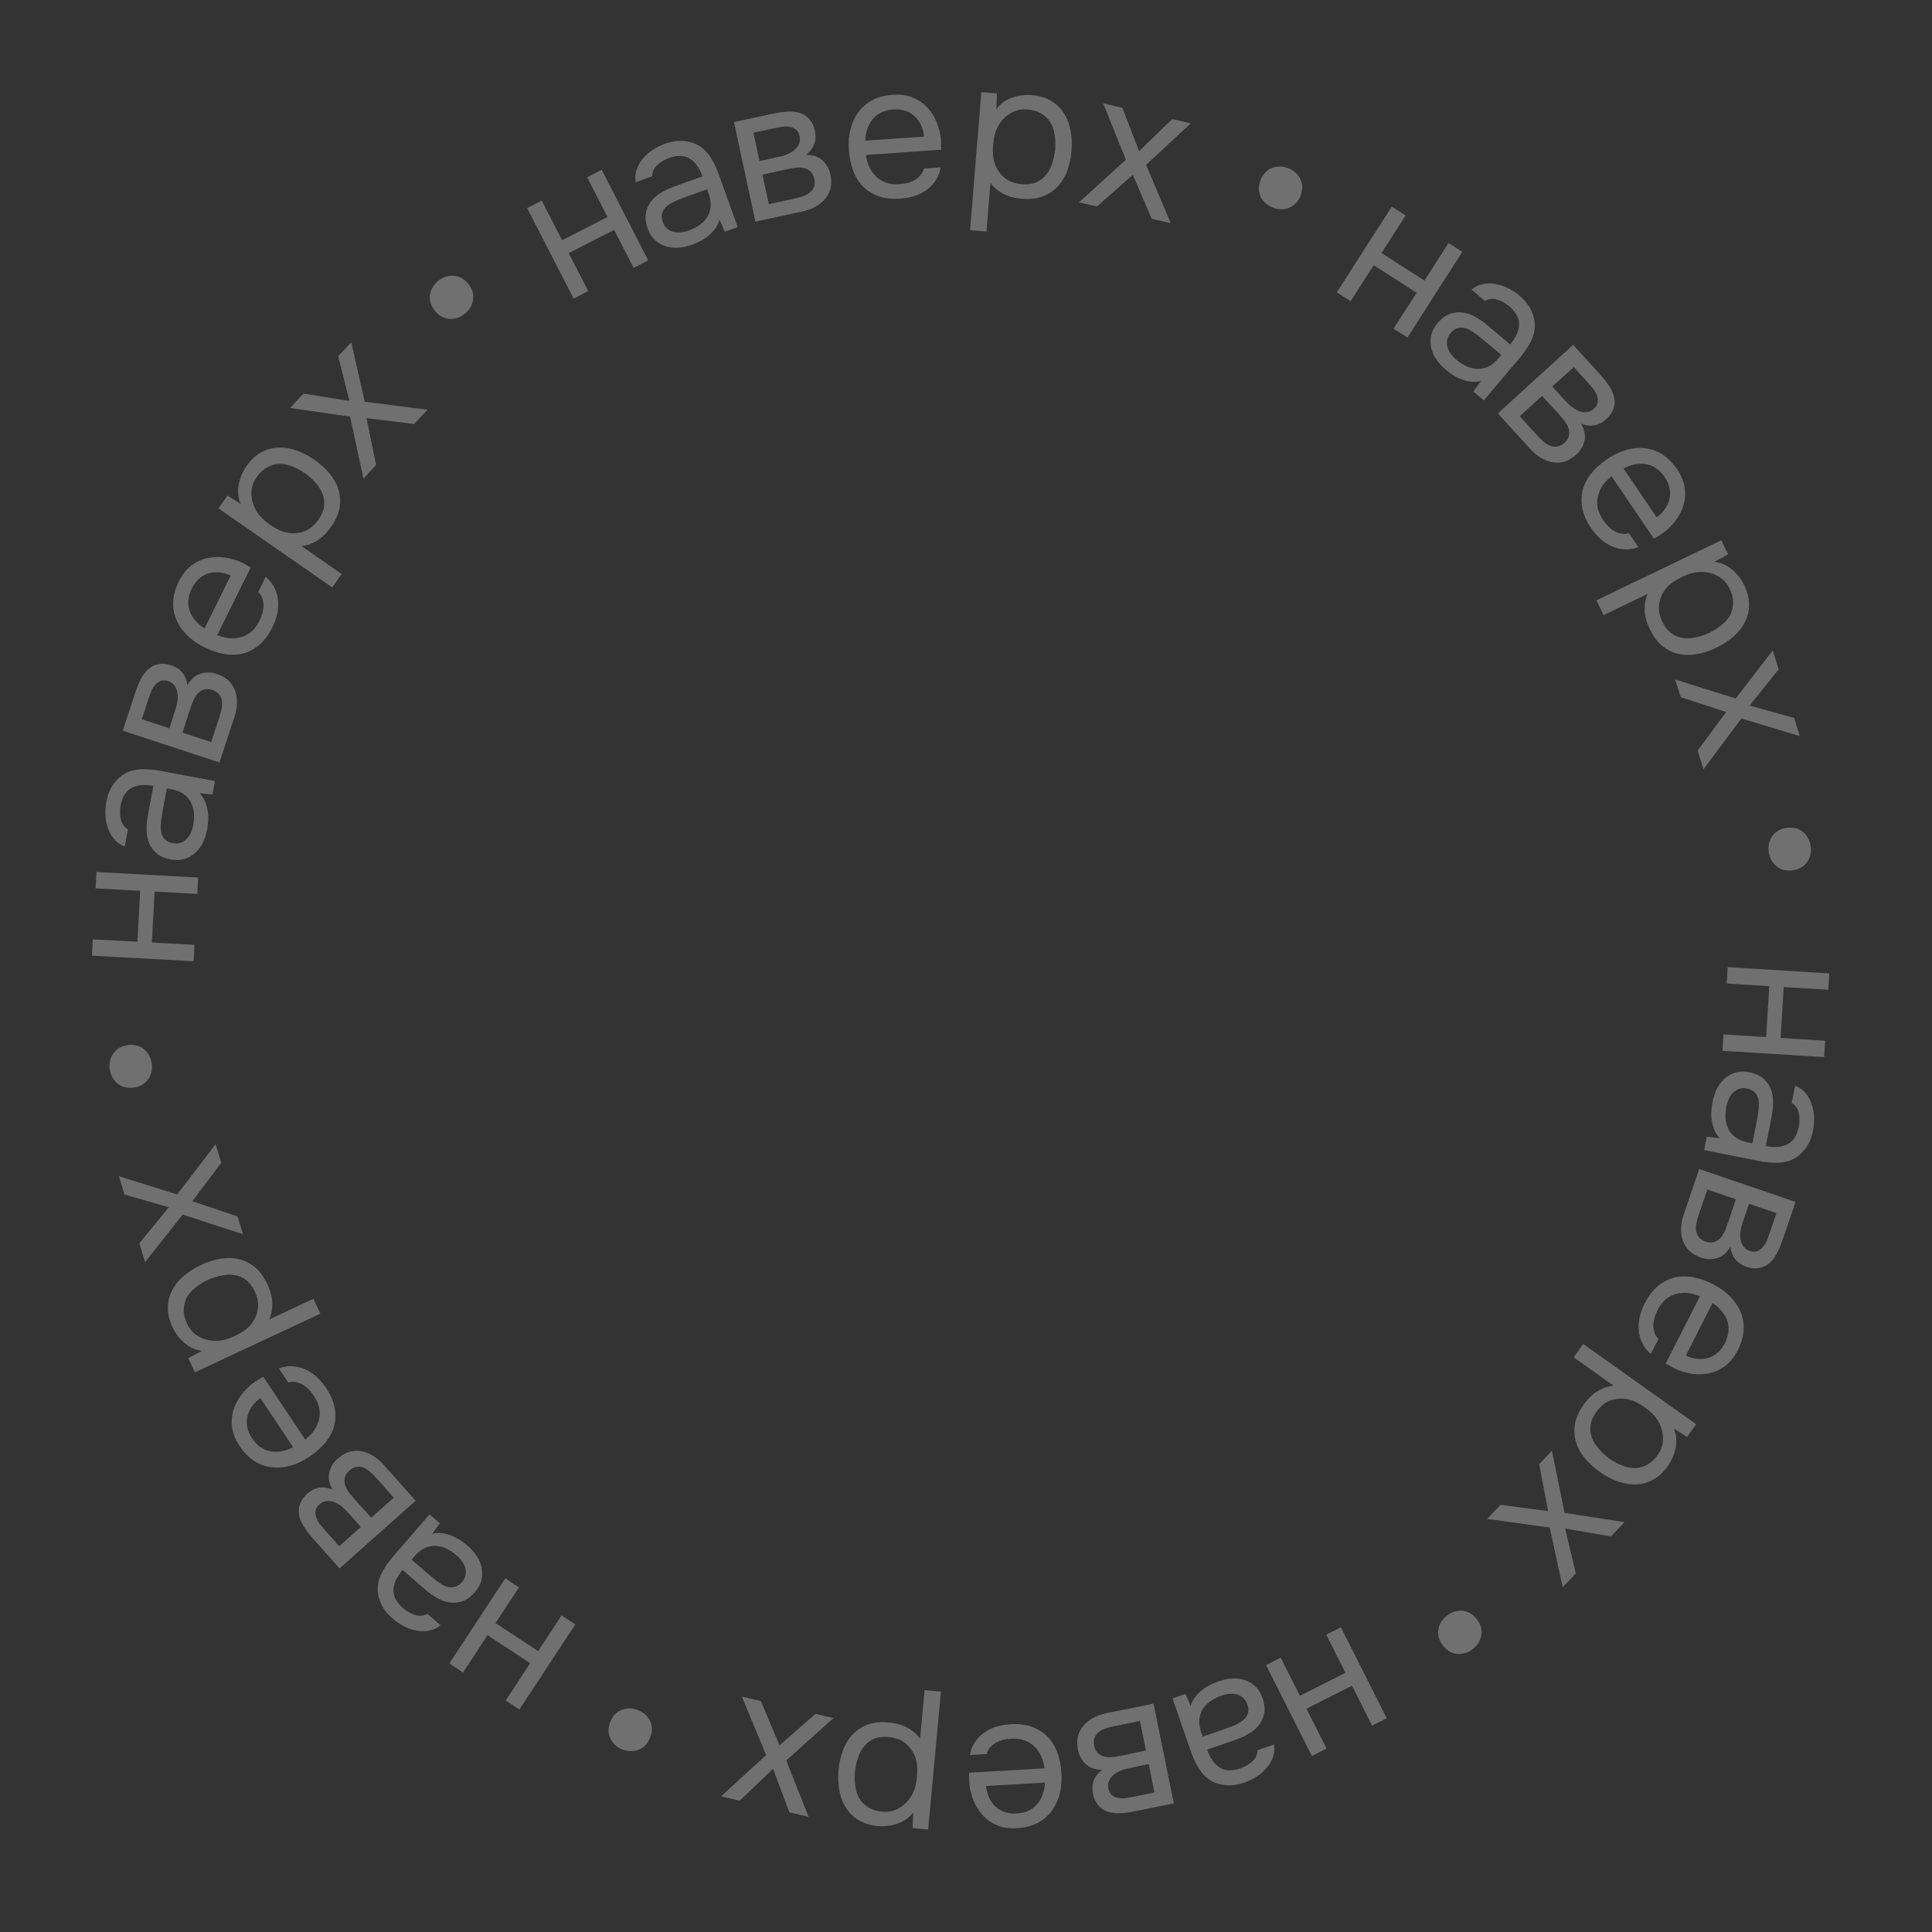 <?xml version="1.0" encoding="UTF-8"?> <svg xmlns="http://www.w3.org/2000/svg" width="140" height="140" viewBox="0 0 140 140" fill="none"><rect x="0" y="0" width="140" height="140" fill="#333333" stroke="none"/> <g opacity="0.3"> <path d="M125.194 70.081L132.558 70.537L132.485 71.724L129.257 71.525L129.029 75.214L132.257 75.413L132.183 76.601L124.82 76.146L124.893 74.958L127.981 75.149L128.209 71.46L125.121 71.269L125.194 70.081Z" fill="#FEFEFE"></path> <path d="M124.616 82.481C124.436 82.284 124.302 82.072 124.214 81.845C124.126 81.618 124.067 81.388 124.037 81.153C124.006 80.928 123.998 80.703 124.015 80.478C124.029 80.262 124.057 80.049 124.099 79.838C124.166 79.499 124.271 79.187 124.413 78.901C124.556 78.616 124.743 78.367 124.975 78.157C125.206 77.955 125.473 77.808 125.776 77.716C126.078 77.633 126.403 77.627 126.751 77.696C127.163 77.778 127.492 77.919 127.737 78.12C127.99 78.332 128.178 78.584 128.301 78.874C128.424 79.165 128.485 79.482 128.484 79.824C128.489 80.177 128.455 80.542 128.381 80.917L127.958 83.046C128.571 83.167 129.083 83.131 129.492 82.936C129.911 82.744 130.193 82.333 130.337 81.705C130.413 81.321 130.416 80.969 130.346 80.651C130.276 80.333 130.106 80.089 129.835 79.921L130.083 78.672C130.4 78.801 130.653 78.985 130.844 79.223C131.044 79.462 131.191 79.729 131.284 80.024C131.387 80.32 131.444 80.631 131.456 80.957C131.467 81.283 131.442 81.601 131.38 81.913C131.273 82.453 131.091 82.888 130.835 83.218C130.587 83.558 130.293 83.814 129.955 83.985C129.626 84.157 129.246 84.248 128.816 84.258C128.386 84.268 127.914 84.222 127.402 84.12L123.488 83.342L123.682 82.367L124.616 82.481ZM127.237 81.575C127.28 81.355 127.327 81.098 127.376 80.803C127.432 80.519 127.459 80.239 127.457 79.963C127.455 79.686 127.383 79.448 127.242 79.249C127.099 79.059 126.885 78.936 126.602 78.879C126.391 78.838 126.204 78.843 126.041 78.897C125.879 78.95 125.733 79.035 125.605 79.153C125.475 79.279 125.369 79.429 125.287 79.603C125.205 79.777 125.145 79.96 125.107 80.153C124.97 80.839 125.028 81.412 125.279 81.871C125.538 82.341 125.987 82.644 126.626 82.781L126.983 82.852L127.237 81.575Z" fill="#FEFEFE"></path> <path d="M130.115 87.094L129.192 89.796C129.038 90.247 128.876 90.621 128.706 90.918C128.533 91.223 128.329 91.459 128.094 91.626C127.895 91.775 127.668 91.865 127.411 91.896C127.151 91.935 126.87 91.903 126.57 91.801C125.872 91.563 125.48 91.079 125.394 90.349C125.125 90.79 124.8 91.064 124.418 91.17C124.037 91.277 123.647 91.262 123.25 91.126C122.882 90.991 122.598 90.825 122.399 90.629C122.209 90.436 122.061 90.203 121.957 89.931C121.858 89.67 121.812 89.373 121.817 89.04C121.822 88.706 121.89 88.35 122.02 87.97L123.132 84.71L130.115 87.094ZM128.727 87.907L126.74 87.229L126.41 88.196C126.334 88.417 126.262 88.644 126.192 88.876C126.132 89.112 126.102 89.329 126.104 89.526C126.099 89.772 126.151 89.996 126.258 90.201C126.366 90.405 126.529 90.549 126.747 90.633C127.003 90.721 127.208 90.727 127.362 90.651C127.522 90.587 127.655 90.485 127.763 90.344C127.879 90.206 127.973 90.046 128.045 89.864C128.117 89.681 128.18 89.51 128.235 89.351L128.727 87.907ZM123.719 86.198L123.091 88.04C123.021 88.243 122.968 88.442 122.931 88.636C122.891 88.84 122.883 89.024 122.905 89.189C122.936 89.358 123.003 89.509 123.106 89.642C123.208 89.776 123.359 89.882 123.559 89.96C123.824 90.05 124.053 90.059 124.245 89.987C124.447 89.918 124.619 89.789 124.762 89.601C124.875 89.442 124.974 89.254 125.058 89.037C125.142 88.819 125.225 88.591 125.306 88.352L125.786 86.903L123.719 86.198Z" fill="#FEFEFE"></path> <path d="M123.187 93.928C122.884 93.805 122.584 93.725 122.288 93.69C121.996 93.667 121.716 93.692 121.448 93.765C121.18 93.838 120.931 93.968 120.7 94.154C120.473 94.353 120.277 94.614 120.112 94.939C120.032 95.097 119.962 95.265 119.902 95.444C119.846 95.636 119.814 95.824 119.804 96.007C119.803 96.195 119.831 96.377 119.888 96.552C119.945 96.728 120.042 96.888 120.179 97.031L119.626 98.116C119.348 97.88 119.139 97.612 119 97.31C118.856 97.017 118.772 96.707 118.749 96.382C118.723 96.064 118.748 95.737 118.825 95.399C118.911 95.066 119.033 94.745 119.189 94.438C119.456 93.913 119.772 93.498 120.137 93.192C120.498 92.894 120.89 92.69 121.312 92.581C121.743 92.475 122.194 92.464 122.665 92.546C123.145 92.633 123.63 92.802 124.12 93.052C124.611 93.301 125.026 93.597 125.366 93.937C125.71 94.29 125.966 94.672 126.134 95.082C126.303 95.492 126.375 95.927 126.351 96.386C126.326 96.845 126.183 97.332 125.921 97.848C125.654 98.372 125.319 98.772 124.916 99.049C124.514 99.326 124.083 99.494 123.623 99.553C123.172 99.617 122.727 99.595 122.29 99.487C121.848 99.388 121.465 99.246 121.141 99.06C121.066 99.022 120.993 98.979 120.923 98.933C120.848 98.895 120.775 98.853 120.704 98.806L123.187 93.928ZM122.161 98.228C122.727 98.495 123.269 98.551 123.788 98.396C124.307 98.241 124.708 97.885 124.991 97.328C125.148 97.02 125.236 96.724 125.254 96.441C125.273 96.157 125.235 95.892 125.141 95.645C125.047 95.398 124.907 95.169 124.72 94.959C124.542 94.753 124.335 94.575 124.098 94.423L122.161 98.228Z" fill="#FEFEFE"></path> <path d="M114.037 98.359L114.726 97.389L122.908 103.204L122.251 104.129L121.294 103.517C121.475 103.955 121.521 104.406 121.432 104.87C121.345 105.346 121.16 105.792 120.875 106.209C120.546 106.673 120.187 107.008 119.8 107.214C119.416 107.433 119.007 107.549 118.574 107.561C118.143 107.587 117.7 107.518 117.244 107.355C116.796 107.196 116.354 106.963 115.921 106.655C115.48 106.341 115.111 105.998 114.813 105.627C114.516 105.256 114.309 104.862 114.192 104.447C114.075 104.032 114.056 103.6 114.134 103.152C114.22 102.709 114.428 102.255 114.757 101.791C115.082 101.335 115.43 100.998 115.801 100.781C116.173 100.565 116.547 100.441 116.924 100.411L114.037 98.359ZM115.67 102.32C115.437 102.647 115.3 102.961 115.257 103.263C115.217 103.578 115.247 103.874 115.347 104.151C115.45 104.442 115.613 104.712 115.836 104.962C116.053 105.22 116.311 105.461 116.61 105.685C116.915 105.901 117.224 106.07 117.539 106.19C117.856 106.324 118.165 106.389 118.466 106.385C118.766 106.381 119.057 106.302 119.339 106.147C119.623 106.005 119.881 105.771 120.114 105.444C120.389 105.056 120.521 104.645 120.508 104.213C120.503 103.785 120.392 103.386 120.175 103.014C120.059 102.806 119.917 102.619 119.749 102.453C119.588 102.293 119.408 102.143 119.211 102.002C118.982 101.84 118.759 101.704 118.539 101.594C118.327 101.489 118.104 101.416 117.87 101.375C117.478 101.315 117.086 101.351 116.693 101.484C116.303 101.63 115.962 101.909 115.67 102.32Z" fill="#FEFEFE"></path> <path d="M112.184 109.5L111.533 106.1L112.459 105.125L113.375 109.628L117.72 110.299L116.736 111.335L113.414 110.765L114.19 114.014L113.235 115.018L112.303 110.695L107.762 110.068L108.736 109.043L112.184 109.5Z" fill="#FEFEFE"></path> <path d="M106.68 119.534C106.343 119.785 105.972 119.887 105.565 119.841C105.164 119.802 104.818 119.588 104.528 119.198C104.255 118.832 104.159 118.444 104.239 118.035C104.317 117.64 104.524 117.317 104.861 117.066C105.033 116.938 105.207 116.843 105.383 116.782C105.564 116.729 105.751 116.706 105.943 116.714C106.133 116.736 106.322 116.793 106.508 116.887C106.7 116.989 106.871 117.141 107.022 117.343C107.311 117.732 107.417 118.124 107.339 118.52C107.259 118.928 107.04 119.266 106.68 119.534Z" fill="#FEFEFE"></path> <path d="M97.166 117.92L100.489 124.508L99.426 125.044L97.97 122.156L94.67 123.82L96.126 126.708L95.064 127.244L91.741 120.656L92.804 120.12L94.197 122.883L97.497 121.219L96.104 118.456L97.166 117.92Z" fill="#FEFEFE"></path> <path d="M86.278 123.614C86.358 123.359 86.474 123.137 86.625 122.946C86.777 122.756 86.946 122.589 87.133 122.445C87.312 122.304 87.502 122.184 87.705 122.084C87.899 121.988 88.097 121.905 88.3 121.834C88.626 121.722 88.949 121.655 89.267 121.634C89.586 121.612 89.895 121.649 90.194 121.743C90.484 121.84 90.746 121.997 90.978 122.213C91.202 122.431 91.372 122.709 91.488 123.044C91.625 123.441 91.668 123.796 91.619 124.109C91.563 124.435 91.441 124.724 91.252 124.977C91.063 125.23 90.82 125.442 90.524 125.613C90.222 125.797 89.89 125.951 89.528 126.076L87.477 126.784C87.681 127.376 87.971 127.799 88.346 128.055C88.723 128.319 89.22 128.355 89.834 128.162C90.205 128.034 90.51 127.86 90.75 127.639C90.989 127.418 91.113 127.148 91.121 126.829L92.326 126.413C92.374 126.752 92.343 127.063 92.234 127.348C92.128 127.641 91.972 127.903 91.764 128.132C91.56 128.371 91.321 128.577 91.045 128.751C90.769 128.925 90.482 129.064 90.182 129.168C89.661 129.348 89.194 129.41 88.78 129.356C88.361 129.313 87.992 129.189 87.674 128.983C87.359 128.785 87.089 128.504 86.863 128.137C86.638 127.771 86.44 127.34 86.269 126.846L84.966 123.075L85.906 122.75L86.278 123.614ZM88.383 125.42C88.595 125.347 88.841 125.257 89.12 125.151C89.393 125.056 89.649 124.938 89.886 124.797C90.124 124.655 90.293 124.474 90.394 124.251C90.486 124.032 90.485 123.785 90.39 123.512C90.32 123.309 90.221 123.151 90.093 123.037C89.965 122.923 89.818 122.841 89.652 122.789C89.477 122.741 89.294 122.725 89.102 122.742C88.911 122.759 88.722 122.799 88.537 122.863C87.875 123.092 87.41 123.431 87.14 123.879C86.865 124.34 86.829 124.88 87.034 125.501L87.153 125.845L88.383 125.42Z" fill="#FEFEFE"></path> <path d="M85.058 130.682L82.258 131.249C81.792 131.343 81.388 131.392 81.045 131.395C80.694 131.399 80.387 131.342 80.125 131.224C79.896 131.128 79.703 130.976 79.547 130.77C79.382 130.565 79.268 130.307 79.205 129.996C79.058 129.274 79.278 128.691 79.865 128.248C79.349 128.239 78.948 128.096 78.664 127.82C78.379 127.545 78.196 127.201 78.112 126.789C78.043 126.403 78.043 126.075 78.112 125.804C78.183 125.542 78.31 125.297 78.492 125.07C78.667 124.853 78.9 124.663 79.191 124.5C79.481 124.336 79.823 124.214 80.217 124.135L83.592 123.451L85.058 130.682ZM83.655 129.894L83.238 127.836L82.237 128.039C82.008 128.086 81.775 128.137 81.54 128.195C81.305 128.261 81.103 128.345 80.933 128.446C80.719 128.566 80.552 128.723 80.429 128.92C80.307 129.116 80.265 129.329 80.302 129.56C80.356 129.825 80.454 130.005 80.597 130.1C80.733 130.206 80.889 130.269 81.064 130.291C81.242 130.321 81.428 130.322 81.622 130.292C81.816 130.262 81.995 130.231 82.16 130.197L83.655 129.894ZM82.604 124.708L80.697 125.094C80.487 125.137 80.288 125.191 80.102 125.258C79.906 125.326 79.742 125.412 79.611 125.514C79.481 125.626 79.384 125.76 79.321 125.916C79.257 126.072 79.242 126.256 79.275 126.468C79.331 126.742 79.439 126.944 79.598 127.074C79.76 127.213 79.958 127.296 80.192 127.325C80.386 127.343 80.598 127.333 80.829 127.296C81.059 127.259 81.298 127.215 81.545 127.165L83.038 126.848L82.604 124.708Z" fill="#FEFEFE"></path> <path d="M75.69 128.139C75.643 127.815 75.561 127.516 75.442 127.242C75.314 126.978 75.151 126.749 74.953 126.555C74.755 126.361 74.517 126.211 74.24 126.106C73.954 126.01 73.629 125.973 73.266 125.994C73.089 126.004 72.908 126.029 72.723 126.067C72.53 126.116 72.351 126.183 72.188 126.267C72.025 126.36 71.882 126.476 71.759 126.614C71.636 126.752 71.548 126.916 71.493 127.106L70.277 127.177C70.341 126.818 70.467 126.502 70.657 126.229C70.838 125.957 71.063 125.729 71.333 125.545C71.593 125.362 71.889 125.218 72.219 125.115C72.55 125.021 72.888 124.964 73.233 124.944C73.82 124.91 74.338 124.974 74.787 125.135C75.226 125.296 75.6 125.532 75.907 125.841C76.216 126.16 76.453 126.543 76.619 126.992C76.786 127.449 76.885 127.953 76.917 128.503C76.949 129.053 76.904 129.56 76.781 130.025C76.65 130.5 76.449 130.914 76.18 131.266C75.91 131.618 75.571 131.9 75.163 132.11C74.754 132.321 74.261 132.443 73.684 132.477C73.097 132.511 72.582 132.424 72.14 132.216C71.698 132.007 71.335 131.72 71.052 131.353C70.77 130.995 70.564 130.601 70.437 130.169C70.299 129.737 70.229 129.335 70.226 128.961C70.222 128.877 70.221 128.793 70.226 128.708C70.221 128.625 70.221 128.54 70.225 128.456L75.69 128.139ZM71.459 129.422C71.514 130.045 71.739 130.542 72.135 130.912C72.53 131.281 73.04 131.448 73.664 131.412C74.009 131.392 74.308 131.319 74.563 131.192C74.817 131.065 75.027 130.898 75.193 130.692C75.359 130.486 75.485 130.25 75.573 129.983C75.66 129.726 75.71 129.456 75.722 129.175L71.459 129.422Z" fill="#FEFEFE"></path> <path d="M66.999 122.471L68.184 122.581L67.257 132.576L66.127 132.472L66.177 131.337C65.888 131.714 65.522 131.98 65.076 132.135C64.62 132.299 64.141 132.362 63.638 132.325C63.072 132.272 62.602 132.13 62.23 131.899C61.847 131.676 61.542 131.381 61.314 131.013C61.075 130.653 60.913 130.235 60.826 129.758C60.738 129.291 60.718 128.792 60.767 128.262C60.818 127.723 60.929 127.232 61.101 126.789C61.273 126.346 61.51 125.969 61.811 125.66C62.111 125.35 62.475 125.117 62.902 124.959C63.328 124.812 63.825 124.764 64.391 124.816C64.949 124.868 65.415 125.001 65.789 125.213C66.163 125.426 66.457 125.688 66.672 125.998L66.999 122.471ZM64.392 125.871C63.992 125.834 63.651 125.873 63.369 125.987C63.076 126.11 62.835 126.284 62.645 126.51C62.446 126.745 62.293 127.021 62.189 127.34C62.075 127.657 61.996 128.001 61.953 128.372C61.918 128.744 61.927 129.096 61.981 129.429C62.024 129.771 62.123 130.071 62.277 130.329C62.431 130.587 62.646 130.799 62.921 130.965C63.186 131.139 63.518 131.245 63.918 131.282C64.392 131.326 64.813 131.234 65.181 131.006C65.548 130.787 65.838 130.49 66.051 130.117C66.173 129.912 66.263 129.696 66.322 129.467C66.38 129.247 66.42 129.017 66.442 128.775C66.468 128.496 66.474 128.234 66.459 127.989C66.444 127.753 66.394 127.524 66.312 127.301C66.168 126.931 65.94 126.61 65.628 126.337C65.306 126.073 64.894 125.918 64.392 125.871Z" fill="#FEFEFE"></path> <path d="M56.486 126.474L59.091 124.195L60.4 124.502L56.977 127.567L58.592 131.656L57.202 131.33L56.015 128.176L53.603 130.486L52.254 130.169L55.515 127.181L53.762 122.945L55.139 123.268L56.486 126.474Z" fill="#FEFEFE"></path> <path d="M45.033 126.743C44.648 126.576 44.373 126.305 44.21 125.93C44.043 125.563 44.056 125.157 44.249 124.711C44.43 124.291 44.717 124.014 45.111 123.879C45.493 123.749 45.876 123.767 46.262 123.934C46.459 124.019 46.628 124.122 46.768 124.244C46.905 124.374 47.018 124.525 47.107 124.695C47.184 124.871 47.228 125.063 47.24 125.271C47.248 125.488 47.202 125.712 47.102 125.943C46.91 126.389 46.623 126.677 46.241 126.807C45.847 126.942 45.445 126.921 45.033 126.743Z" fill="#FEFEFE"></path> <path d="M41.689 117.711L37.637 123.877L36.643 123.224L38.419 120.521L35.33 118.492L33.554 121.194L32.559 120.541L36.611 114.375L37.605 115.028L35.906 117.614L38.995 119.644L40.694 117.058L41.689 117.711Z" fill="#FEFEFE"></path> <path d="M31.317 111.141C31.577 111.082 31.828 111.071 32.069 111.106C32.309 111.141 32.539 111.204 32.757 111.294C32.969 111.378 33.168 111.483 33.356 111.608C33.537 111.727 33.708 111.857 33.871 111.997C34.132 112.223 34.352 112.468 34.53 112.733C34.708 112.998 34.831 113.284 34.9 113.59C34.961 113.89 34.957 114.194 34.887 114.504C34.81 114.807 34.655 115.093 34.423 115.361C34.149 115.679 33.863 115.895 33.567 116.009C33.258 116.125 32.947 116.164 32.633 116.127C32.319 116.09 32.014 115.987 31.717 115.817C31.407 115.647 31.107 115.437 30.817 115.187L29.176 113.768C28.767 114.241 28.546 114.704 28.512 115.157C28.473 115.616 28.691 116.063 29.166 116.499C29.463 116.755 29.767 116.931 30.078 117.028C30.39 117.124 30.685 117.096 30.965 116.943L31.929 117.776C31.66 117.988 31.375 118.118 31.074 118.166C30.767 118.222 30.462 118.217 30.16 118.153C29.852 118.096 29.553 117.992 29.264 117.841C28.975 117.69 28.71 117.511 28.47 117.304C28.054 116.944 27.765 116.571 27.605 116.186C27.431 115.801 27.354 115.42 27.373 115.041C27.385 114.67 27.494 114.294 27.698 113.916C27.902 113.537 28.174 113.15 28.516 112.754L31.125 109.736L31.877 110.385L31.317 111.141ZM30.811 113.868C30.98 114.014 31.181 114.181 31.413 114.37C31.632 114.559 31.862 114.721 32.104 114.855C32.345 114.99 32.587 115.045 32.83 115.021C33.066 114.99 33.279 114.866 33.468 114.647C33.608 114.484 33.696 114.319 33.73 114.151C33.764 113.983 33.761 113.815 33.723 113.646C33.677 113.47 33.599 113.304 33.488 113.147C33.377 112.989 33.248 112.847 33.099 112.718C32.57 112.261 32.043 112.028 31.52 112.019C30.983 112.012 30.498 112.253 30.064 112.741L29.826 113.016L30.811 113.868Z" fill="#FEFEFE"></path> <path d="M24.607 113.653L22.709 111.519C22.392 111.164 22.146 110.839 21.972 110.544C21.791 110.243 21.686 109.949 21.656 109.663C21.624 109.417 21.658 109.174 21.758 108.935C21.852 108.69 22.017 108.461 22.254 108.25C22.805 107.76 23.419 107.657 24.097 107.941C23.845 107.49 23.767 107.072 23.862 106.688C23.957 106.303 24.162 105.971 24.476 105.692C24.775 105.439 25.059 105.273 25.328 105.196C25.59 105.126 25.865 105.112 26.153 105.155C26.428 105.198 26.71 105.303 26.997 105.472C27.285 105.641 27.562 105.875 27.829 106.175L30.119 108.748L24.607 113.653ZM24.582 112.045L26.151 110.649L25.471 109.885C25.316 109.711 25.154 109.536 24.986 109.361C24.811 109.192 24.637 109.06 24.464 108.964C24.253 108.839 24.032 108.773 23.801 108.767C23.57 108.76 23.364 108.83 23.184 108.979C22.982 109.159 22.875 109.334 22.865 109.506C22.842 109.676 22.866 109.843 22.936 110.005C22.998 110.174 23.091 110.335 23.215 110.488C23.338 110.64 23.456 110.779 23.567 110.905L24.582 112.045ZM28.535 108.527L27.241 107.073C27.099 106.913 26.952 106.768 26.8 106.641C26.643 106.506 26.487 106.408 26.332 106.346C26.17 106.29 26.005 106.274 25.839 106.297C25.672 106.32 25.505 106.4 25.339 106.536C25.13 106.722 25.009 106.917 24.978 107.12C24.939 107.329 24.966 107.542 25.059 107.759C25.142 107.936 25.257 108.114 25.405 108.295C25.553 108.475 25.711 108.66 25.879 108.848L26.904 109.979L28.535 108.527Z" fill="#FEFEFE"></path> <path d="M22.117 104.316C22.373 104.112 22.59 103.889 22.765 103.648C22.928 103.405 23.043 103.148 23.11 102.879C23.178 102.61 23.186 102.329 23.137 102.036C23.075 101.741 22.943 101.442 22.741 101.14C22.642 100.992 22.529 100.849 22.402 100.709C22.262 100.567 22.115 100.446 21.959 100.348C21.796 100.255 21.624 100.19 21.443 100.154C21.262 100.118 21.075 100.125 20.884 100.174L20.207 99.161C20.549 99.034 20.886 98.983 21.217 99.009C21.543 99.027 21.854 99.106 22.149 99.245C22.439 99.377 22.712 99.559 22.969 99.792C23.217 100.03 23.438 100.293 23.629 100.58C23.956 101.069 24.163 101.548 24.252 102.016C24.335 102.477 24.321 102.918 24.21 103.34C24.091 103.768 23.88 104.166 23.578 104.537C23.267 104.912 22.883 105.253 22.425 105.559C21.967 105.864 21.506 106.082 21.043 106.212C20.567 106.339 20.109 106.376 19.669 106.322C19.229 106.267 18.814 106.118 18.426 105.872C18.037 105.626 17.683 105.263 17.361 104.782C17.035 104.293 16.849 103.805 16.805 103.318C16.761 102.831 16.825 102.373 16.998 101.943C17.164 101.519 17.4 101.142 17.708 100.813C18.011 100.476 18.322 100.212 18.643 100.02C18.713 99.974 18.786 99.931 18.861 99.892C18.93 99.845 19.003 99.803 19.078 99.764L22.117 104.316ZM18.869 101.317C18.36 101.68 18.045 102.125 17.927 102.653C17.808 103.181 17.922 103.706 18.269 104.226C18.461 104.513 18.676 104.734 18.914 104.889C19.153 105.044 19.402 105.141 19.664 105.18C19.925 105.219 20.193 105.208 20.468 105.148C20.734 105.094 20.992 105 21.24 104.868L18.869 101.317Z" fill="#FEFEFE"></path> <path d="M22.71 94.116L23.214 95.194L14.121 99.446L13.641 98.419L14.644 97.888C14.174 97.829 13.759 97.647 13.4 97.341C13.028 97.031 12.731 96.649 12.509 96.197C12.268 95.681 12.153 95.204 12.165 94.766C12.164 94.323 12.264 93.911 12.466 93.528C12.656 93.14 12.935 92.788 13.302 92.472C13.661 92.16 14.082 91.891 14.563 91.666C15.054 91.437 15.534 91.284 16.003 91.209C16.473 91.134 16.917 91.147 17.336 91.25C17.755 91.353 18.141 91.549 18.492 91.838C18.835 92.131 19.127 92.535 19.369 93.051C19.606 93.558 19.727 94.027 19.732 94.457C19.738 94.888 19.661 95.274 19.502 95.616L22.71 94.116ZM18.459 93.585C18.289 93.221 18.083 92.946 17.842 92.76C17.588 92.57 17.315 92.45 17.024 92.401C16.721 92.347 16.405 92.355 16.078 92.426C15.746 92.488 15.41 92.594 15.068 92.744C14.729 92.902 14.43 93.088 14.17 93.303C13.897 93.513 13.688 93.75 13.544 94.013C13.399 94.276 13.324 94.569 13.32 94.89C13.303 95.207 13.38 95.547 13.55 95.911C13.752 96.342 14.044 96.659 14.427 96.861C14.802 97.067 15.204 97.167 15.634 97.162C15.872 97.164 16.105 97.132 16.332 97.067C16.551 97.006 16.77 96.924 16.99 96.822C17.243 96.703 17.472 96.576 17.676 96.439C17.872 96.306 18.045 96.148 18.196 95.964C18.442 95.653 18.604 95.294 18.681 94.887C18.747 94.475 18.672 94.041 18.459 93.585Z" fill="#FEFEFE"></path> <path d="M13.936 87.04L17.215 88.151L17.606 89.437L13.237 88.014L10.51 91.461L10.095 90.095L12.228 87.486L9.02 86.559L8.617 85.233L12.838 86.555L15.624 82.914L16.035 84.267L13.936 87.04Z" fill="#FEFEFE"></path> <path d="M7.947 77.433C7.896 77.016 7.99 76.642 8.231 76.311C8.463 75.982 8.82 75.787 9.302 75.727C9.756 75.671 10.14 75.778 10.456 76.05C10.761 76.313 10.94 76.653 10.992 77.07C11.018 77.283 11.014 77.481 10.981 77.663C10.938 77.847 10.865 78.021 10.763 78.184C10.651 78.339 10.507 78.474 10.334 78.59C10.151 78.707 9.934 78.781 9.684 78.812C9.202 78.871 8.809 78.77 8.504 78.507C8.188 78.235 8.002 77.877 7.947 77.433Z" fill="#FEFEFE"></path> <path d="M14.03 69.654L6.663 69.256L6.727 68.068L9.957 68.242L10.156 64.552L6.927 64.377L6.991 63.189L14.358 63.587L14.294 64.775L11.205 64.608L11.005 68.299L14.095 68.466L14.03 69.654Z" fill="#FEFEFE"></path> <path d="M14.462 57.472C14.644 57.668 14.78 57.878 14.871 58.104C14.961 58.33 15.023 58.56 15.055 58.794C15.089 59.018 15.099 59.243 15.086 59.469C15.074 59.685 15.048 59.898 15.009 60.109C14.945 60.449 14.844 60.762 14.705 61.05C14.566 61.337 14.382 61.587 14.152 61.801C13.924 62.005 13.658 62.155 13.356 62.25C13.055 62.337 12.73 62.347 12.381 62.282C11.968 62.205 11.638 62.067 11.39 61.869C11.135 61.66 10.944 61.411 10.818 61.121C10.691 60.832 10.627 60.516 10.624 60.174C10.614 59.821 10.645 59.456 10.715 59.08L11.113 56.947C10.499 56.832 9.988 56.874 9.58 57.073C9.163 57.271 8.887 57.684 8.75 58.314C8.678 58.699 8.679 59.051 8.753 59.368C8.826 59.686 8.999 59.927 9.273 60.092L9.039 61.344C8.72 61.218 8.464 61.038 8.271 60.802C8.069 60.565 7.919 60.3 7.822 60.006C7.715 59.711 7.655 59.401 7.639 59.075C7.624 58.749 7.646 58.431 7.704 58.118C7.805 57.577 7.982 57.14 8.234 56.807C8.478 56.464 8.769 56.205 9.105 56.03C9.433 55.854 9.811 55.759 10.241 55.744C10.671 55.729 11.143 55.77 11.657 55.866L15.579 56.599L15.397 57.576L14.462 57.472ZM11.851 58.409C11.81 58.629 11.767 58.887 11.721 59.182C11.668 59.467 11.644 59.747 11.649 60.023C11.655 60.3 11.729 60.537 11.873 60.734C12.018 60.923 12.233 61.044 12.517 61.097C12.728 61.136 12.915 61.128 13.077 61.073C13.239 61.018 13.384 60.931 13.51 60.812C13.639 60.684 13.743 60.533 13.823 60.358C13.903 60.183 13.961 59.999 13.997 59.807C14.126 59.118 14.062 58.546 13.805 58.09C13.541 57.623 13.089 57.325 12.448 57.196L12.09 57.129L11.851 58.409Z" fill="#FEFEFE"></path> <path d="M8.896 52.948L9.788 50.235C9.937 49.783 10.095 49.407 10.262 49.109C10.431 48.801 10.633 48.562 10.865 48.393C11.062 48.242 11.289 48.15 11.546 48.116C11.805 48.074 12.086 48.102 12.387 48.201C13.088 48.431 13.485 48.911 13.58 49.639C13.844 49.196 14.166 48.918 14.546 48.807C14.926 48.697 15.316 48.707 15.715 48.838C16.084 48.969 16.37 49.132 16.571 49.326C16.764 49.517 16.914 49.748 17.021 50.019C17.123 50.278 17.173 50.575 17.171 50.908C17.169 51.242 17.106 51.599 16.981 51.98L15.905 55.252L8.896 52.948ZM10.274 52.119L12.269 52.775L12.588 51.804C12.661 51.582 12.731 51.355 12.798 51.121C12.856 50.885 12.883 50.668 12.879 50.47C12.881 50.225 12.827 50.001 12.717 49.798C12.607 49.595 12.443 49.452 12.224 49.37C11.967 49.286 11.762 49.282 11.608 49.36C11.449 49.425 11.317 49.529 11.211 49.671C11.097 49.81 11.005 49.972 10.934 50.155C10.864 50.338 10.803 50.51 10.751 50.669L10.274 52.119ZM15.302 53.772L15.909 51.923C15.976 51.719 16.027 51.52 16.062 51.325C16.099 51.121 16.106 50.936 16.081 50.771C16.048 50.603 15.98 50.453 15.876 50.32C15.772 50.188 15.62 50.084 15.419 50.008C15.153 49.921 14.924 49.914 14.732 49.989C14.532 50.06 14.361 50.191 14.22 50.38C14.109 50.54 14.012 50.73 13.931 50.948C13.849 51.167 13.769 51.396 13.69 51.636L13.227 53.09L15.302 53.772Z" fill="#FEFEFE"></path> <path d="M15.739 46.023C16.044 46.142 16.345 46.218 16.641 46.251C16.934 46.27 17.213 46.242 17.48 46.166C17.747 46.09 17.995 45.957 18.223 45.769C18.448 45.567 18.641 45.304 18.803 44.977C18.881 44.818 18.95 44.649 19.007 44.469C19.061 44.277 19.091 44.089 19.099 43.906C19.098 43.718 19.068 43.536 19.009 43.361C18.95 43.186 18.851 43.028 18.713 42.886L19.253 41.795C19.534 42.028 19.746 42.294 19.889 42.594C20.036 42.886 20.123 43.194 20.149 43.52C20.18 43.837 20.158 44.164 20.084 44.503C20.002 44.837 19.884 45.159 19.731 45.468C19.47 45.995 19.159 46.414 18.797 46.724C18.439 47.026 18.05 47.234 17.629 47.349C17.199 47.459 16.748 47.475 16.276 47.398C15.796 47.316 15.309 47.153 14.816 46.909C14.322 46.665 13.904 46.374 13.56 46.037C13.212 45.688 12.952 45.309 12.779 44.901C12.606 44.493 12.53 44.059 12.549 43.6C12.568 43.14 12.706 42.651 12.962 42.133C13.223 41.606 13.553 41.202 13.953 40.921C14.353 40.639 14.782 40.467 15.241 40.402C15.691 40.334 16.136 40.351 16.575 40.453C17.017 40.547 17.402 40.686 17.728 40.868C17.803 40.905 17.877 40.947 17.948 40.992C18.023 41.03 18.096 41.071 18.168 41.117L15.739 46.023ZM16.717 41.711C16.149 41.45 15.606 41.4 15.089 41.561C14.572 41.722 14.175 42.082 13.897 42.643C13.744 42.952 13.66 43.249 13.644 43.533C13.629 43.817 13.669 44.081 13.766 44.327C13.863 44.573 14.006 44.8 14.195 45.008C14.375 45.212 14.584 45.389 14.823 45.538L16.717 41.711Z" fill="#FEFEFE"></path> <path d="M24.756 41.591L24.077 42.569L15.832 36.843L16.478 35.912L17.442 36.513C17.256 36.077 17.205 35.627 17.289 35.162C17.37 34.685 17.551 34.236 17.831 33.817C18.156 33.35 18.51 33.011 18.895 32.8C19.277 32.577 19.684 32.457 20.117 32.439C20.548 32.408 20.992 32.473 21.45 32.631C21.9 32.785 22.343 33.013 22.78 33.317C23.225 33.626 23.598 33.964 23.899 34.332C24.2 34.7 24.411 35.092 24.533 35.505C24.655 35.919 24.679 36.351 24.605 36.8C24.525 37.244 24.322 37.7 23.997 38.167C23.678 38.627 23.333 38.968 22.964 39.188C22.595 39.409 22.222 39.537 21.846 39.571L24.756 41.591ZM23.079 37.649C23.308 37.319 23.442 37.003 23.481 36.701C23.518 36.386 23.485 36.09 23.381 35.814C23.276 35.524 23.11 35.256 22.884 35.008C22.664 34.753 22.403 34.515 22.102 34.294C21.795 34.081 21.483 33.916 21.167 33.799C20.849 33.669 20.539 33.607 20.239 33.614C19.938 33.622 19.648 33.704 19.368 33.862C19.085 34.007 18.83 34.244 18.601 34.574C18.329 34.965 18.203 35.376 18.22 35.809C18.23 36.236 18.346 36.635 18.567 37.004C18.684 37.211 18.828 37.396 18.999 37.56C19.161 37.718 19.342 37.867 19.542 38.005C19.772 38.165 19.997 38.298 20.218 38.406C20.431 38.509 20.654 38.579 20.889 38.617C21.282 38.674 21.674 38.633 22.065 38.496C22.453 38.345 22.791 38.063 23.079 37.649Z" fill="#FEFEFE"></path> <path d="M26.563 30.305L27.251 33.697L26.336 34.682L25.37 30.19L21.018 29.565L21.991 28.52L25.319 29.052L24.508 25.813L25.451 24.798L26.43 29.111L30.979 29.689L30.016 30.724L26.563 30.305Z" fill="#FEFEFE"></path> <path d="M31.813 20.305C32.148 20.05 32.518 19.944 32.925 19.986C33.327 20.02 33.675 20.231 33.969 20.617C34.246 20.981 34.347 21.367 34.271 21.777C34.198 22.173 33.994 22.498 33.66 22.753C33.489 22.883 33.316 22.979 33.141 23.042C32.96 23.098 32.774 23.122 32.581 23.116C32.391 23.097 32.202 23.041 32.015 22.95C31.822 22.85 31.649 22.7 31.496 22.5C31.202 22.113 31.092 21.722 31.166 21.326C31.241 20.917 31.457 20.576 31.813 20.305Z" fill="#FEFEFE"></path> <path d="M41.568 21.641L38.197 15.078L39.255 14.534L40.733 17.411L44.021 15.722L42.543 12.845L43.602 12.302L46.973 18.865L45.914 19.408L44.501 16.656L41.213 18.345L42.627 21.097L41.568 21.641Z" fill="#FEFEFE"></path> <path d="M52.139 15.935C52.062 16.191 51.949 16.415 51.8 16.607C51.651 16.799 51.483 16.968 51.298 17.114C51.121 17.257 50.931 17.379 50.73 17.481C50.537 17.58 50.34 17.665 50.138 17.738C49.813 17.854 49.491 17.925 49.173 17.95C48.855 17.974 48.545 17.941 48.245 17.851C47.954 17.757 47.691 17.603 47.456 17.39C47.229 17.174 47.056 16.898 46.937 16.564C46.795 16.169 46.748 15.814 46.794 15.501C46.846 15.175 46.965 14.884 47.151 14.629C47.337 14.374 47.577 14.159 47.871 13.984C48.171 13.797 48.502 13.64 48.862 13.511L50.905 12.779C50.694 12.19 50.4 11.77 50.022 11.519C49.641 11.258 49.145 11.228 48.532 11.428C48.163 11.56 47.86 11.738 47.623 11.962C47.386 12.185 47.265 12.457 47.26 12.776L46.061 13.205C46.009 12.867 46.036 12.555 46.142 12.269C46.245 11.975 46.398 11.711 46.603 11.479C46.804 11.239 47.041 11.03 47.315 10.852C47.589 10.675 47.875 10.533 48.173 10.426C48.692 10.24 49.158 10.172 49.573 10.222C49.993 10.26 50.363 10.38 50.683 10.583C51.001 10.777 51.274 11.055 51.503 11.419C51.733 11.783 51.936 12.211 52.112 12.703L53.457 16.46L52.522 16.795L52.139 15.935ZM50.014 14.154C49.803 14.229 49.559 14.322 49.281 14.431C49.008 14.529 48.754 14.649 48.518 14.793C48.282 14.938 48.115 15.121 48.017 15.345C47.927 15.565 47.931 15.812 48.029 16.084C48.101 16.286 48.202 16.443 48.332 16.556C48.461 16.668 48.609 16.749 48.775 16.798C48.95 16.845 49.134 16.858 49.325 16.839C49.517 16.82 49.705 16.778 49.889 16.712C50.548 16.476 51.01 16.132 51.275 15.68C51.545 15.216 51.574 14.675 51.363 14.057L51.24 13.715L50.014 14.154Z" fill="#FEFEFE"></path> <path d="M53.187 8.845L55.98 8.246C56.445 8.146 56.849 8.093 57.191 8.086C57.543 8.078 57.85 8.131 58.113 8.246C58.343 8.34 58.538 8.489 58.696 8.694C58.864 8.897 58.981 9.153 59.047 9.463C59.202 10.184 58.989 10.769 58.408 11.219C58.924 11.223 59.326 11.361 59.613 11.633C59.901 11.905 60.089 12.247 60.177 12.658C60.25 13.043 60.254 13.371 60.188 13.643C60.12 13.906 59.996 14.152 59.816 14.382C59.644 14.6 59.413 14.793 59.124 14.96C58.836 15.127 58.495 15.252 58.103 15.336L54.735 16.059L53.187 8.845ZM54.599 9.616L55.039 11.669L56.038 11.455C56.267 11.406 56.498 11.352 56.734 11.292C56.967 11.222 57.168 11.136 57.337 11.033C57.549 10.911 57.715 10.752 57.835 10.554C57.955 10.357 57.995 10.143 57.955 9.913C57.899 9.648 57.798 9.469 57.654 9.376C57.517 9.272 57.361 9.21 57.185 9.19C57.007 9.162 56.821 9.163 56.627 9.195C56.434 9.227 56.255 9.261 56.091 9.296L54.599 9.616ZM55.709 14.79L57.612 14.382C57.822 14.337 58.019 14.28 58.205 14.212C58.4 14.141 58.562 14.054 58.693 13.95C58.821 13.836 58.916 13.701 58.978 13.545C59.04 13.388 59.053 13.204 59.017 12.992C58.959 12.719 58.849 12.518 58.688 12.39C58.525 12.253 58.326 12.172 58.091 12.146C57.897 12.13 57.685 12.142 57.455 12.182C57.224 12.222 56.986 12.268 56.74 12.321L55.251 12.655L55.709 14.79Z" fill="#FEFEFE"></path> <path d="M62.744 11.228C62.794 11.552 62.88 11.85 63.002 12.122C63.133 12.384 63.298 12.611 63.499 12.803C63.699 12.995 63.939 13.142 64.217 13.244C64.504 13.337 64.829 13.37 65.192 13.345C65.369 13.333 65.55 13.306 65.734 13.265C65.927 13.214 66.105 13.146 66.267 13.06C66.429 12.964 66.571 12.847 66.692 12.707C66.813 12.568 66.9 12.403 66.952 12.212L68.167 12.128C68.108 12.487 67.985 12.805 67.798 13.079C67.621 13.354 67.398 13.585 67.131 13.771C66.872 13.958 66.579 14.105 66.249 14.212C65.919 14.309 65.582 14.37 65.237 14.394C64.651 14.435 64.132 14.378 63.682 14.222C63.24 14.066 62.864 13.834 62.553 13.528C62.241 13.213 61.999 12.833 61.828 12.386C61.656 11.93 61.551 11.428 61.513 10.878C61.474 10.329 61.514 9.821 61.631 9.354C61.757 8.878 61.953 8.462 62.218 8.107C62.483 7.751 62.819 7.466 63.225 7.251C63.631 7.035 64.123 6.908 64.7 6.868C65.286 6.827 65.802 6.908 66.246 7.111C66.691 7.314 67.057 7.597 67.344 7.961C67.631 8.315 67.84 8.707 67.973 9.138C68.115 9.568 68.19 9.969 68.197 10.343C68.203 10.427 68.204 10.511 68.201 10.596C68.207 10.679 68.208 10.764 68.204 10.848L62.744 11.228ZM66.959 9.896C66.897 9.274 66.667 8.78 66.267 8.415C65.867 8.049 65.356 7.888 64.732 7.932C64.387 7.956 64.089 8.033 63.836 8.163C63.583 8.292 63.375 8.461 63.211 8.669C63.048 8.877 62.924 9.115 62.84 9.383C62.755 9.641 62.708 9.911 62.7 10.192L66.959 9.896Z" fill="#FEFEFE"></path> <path d="M71.483 16.778L70.297 16.681L71.109 6.676L72.239 6.768L72.203 7.903C72.487 7.523 72.851 7.253 73.295 7.092C73.748 6.923 74.227 6.854 74.73 6.886C75.297 6.932 75.769 7.068 76.144 7.296C76.528 7.514 76.837 7.806 77.07 8.171C77.312 8.528 77.48 8.944 77.572 9.42C77.665 9.887 77.691 10.385 77.648 10.915C77.604 11.455 77.498 11.947 77.331 12.392C77.164 12.838 76.932 13.217 76.635 13.53C76.338 13.843 75.977 14.08 75.552 14.242C75.127 14.395 74.631 14.449 74.064 14.403C73.505 14.357 73.038 14.23 72.662 14.022C72.285 13.813 71.988 13.555 71.77 13.247L71.483 16.778ZM74.051 13.348C74.451 13.381 74.791 13.338 75.073 13.22C75.364 13.094 75.603 12.917 75.79 12.689C75.987 12.452 76.136 12.174 76.237 11.854C76.347 11.535 76.422 11.19 76.462 10.819C76.492 10.447 76.478 10.095 76.421 9.762C76.374 9.421 76.271 9.123 76.114 8.866C75.957 8.61 75.74 8.401 75.463 8.238C75.196 8.066 74.862 7.964 74.463 7.932C73.988 7.893 73.568 7.99 73.203 8.223C72.838 8.446 72.552 8.746 72.343 9.122C72.224 9.328 72.136 9.545 72.08 9.775C72.024 9.995 71.987 10.226 71.967 10.468C71.945 10.747 71.942 11.009 71.96 11.254C71.978 11.49 72.029 11.719 72.114 11.941C72.263 12.309 72.494 12.627 72.809 12.896C73.135 13.157 73.549 13.307 74.051 13.348Z" fill="#FEFEFE"></path> <path d="M82.086 12.663L79.498 14.962L78.187 14.665L81.586 11.574L79.941 7.497L81.333 7.813L82.544 10.958L84.938 8.63L86.29 8.936L83.052 11.949L84.837 16.172L83.458 15.859L82.086 12.663Z" fill="#FEFEFE"></path> <path d="M93.411 12.212C93.798 12.374 94.076 12.642 94.243 13.015C94.414 13.38 94.406 13.787 94.218 14.234C94.042 14.656 93.757 14.937 93.365 15.076C92.985 15.211 92.601 15.197 92.214 15.035C92.016 14.952 91.846 14.85 91.704 14.73C91.566 14.601 91.451 14.452 91.36 14.283C91.281 14.108 91.235 13.917 91.221 13.708C91.211 13.492 91.254 13.267 91.351 13.034C91.539 12.587 91.823 12.296 92.203 12.161C92.595 12.022 92.998 12.039 93.411 12.212Z" fill="#FEFEFE"></path> <path d="M96.87 21.181L100.854 14.971L101.856 15.613L100.109 18.336L103.22 20.331L104.967 17.609L105.968 18.251L101.985 24.462L100.983 23.819L102.654 21.215L99.543 19.219L97.872 21.824L96.87 21.181Z" fill="#FEFEFE"></path> <path d="M107.316 27.611C107.056 27.672 106.806 27.686 106.565 27.654C106.323 27.621 106.093 27.561 105.874 27.473C105.662 27.392 105.461 27.289 105.272 27.166C105.09 27.049 104.917 26.921 104.753 26.782C104.489 26.559 104.267 26.316 104.086 26.053C103.905 25.79 103.779 25.506 103.707 25.201C103.642 24.902 103.643 24.597 103.709 24.287C103.783 23.983 103.935 23.695 104.164 23.424C104.435 23.104 104.718 22.884 105.013 22.767C105.321 22.648 105.632 22.606 105.946 22.639C106.26 22.672 106.566 22.773 106.865 22.94C107.177 23.106 107.479 23.312 107.771 23.559L109.428 24.96C109.832 24.483 110.048 24.017 110.076 23.565C110.111 23.105 109.888 22.66 109.408 22.23C109.109 21.977 108.803 21.804 108.49 21.711C108.178 21.618 107.883 21.649 107.604 21.805L106.631 20.982C106.898 20.768 107.182 20.635 107.482 20.583C107.788 20.524 108.093 20.525 108.396 20.586C108.705 20.64 109.005 20.74 109.296 20.888C109.586 21.036 109.853 21.212 110.095 21.417C110.516 21.773 110.808 22.142 110.973 22.526C111.151 22.908 111.232 23.289 111.217 23.668C111.209 24.039 111.105 24.416 110.905 24.797C110.705 25.178 110.436 25.568 110.099 25.967L107.523 29.014L106.764 28.372L107.316 27.611ZM107.792 24.879C107.621 24.734 107.419 24.569 107.185 24.383C106.964 24.196 106.732 24.037 106.489 23.905C106.246 23.773 106.003 23.721 105.76 23.747C105.525 23.78 105.313 23.907 105.127 24.128C104.988 24.292 104.903 24.458 104.87 24.627C104.838 24.795 104.842 24.963 104.883 25.132C104.931 25.307 105.011 25.473 105.123 25.629C105.236 25.785 105.367 25.926 105.516 26.053C106.051 26.505 106.58 26.732 107.103 26.734C107.64 26.736 108.123 26.49 108.552 25.997L108.787 25.719L107.792 24.879Z" fill="#FEFEFE"></path> <path d="M113.997 24.99L115.918 27.102C116.239 27.454 116.488 27.777 116.666 28.069C116.85 28.369 116.958 28.661 116.991 28.947C117.025 29.193 116.994 29.436 116.897 29.676C116.806 29.923 116.643 30.153 116.408 30.366C115.863 30.863 115.25 30.972 114.569 30.696C114.825 31.144 114.908 31.561 114.817 31.946C114.726 32.332 114.526 32.666 114.215 32.948C113.919 33.205 113.637 33.374 113.368 33.453C113.107 33.527 112.832 33.544 112.544 33.504C112.268 33.464 111.985 33.362 111.696 33.196C111.406 33.03 111.127 32.799 110.857 32.502L108.539 29.955L113.997 24.99ZM114.039 26.597L112.486 28.011L113.174 28.767C113.331 28.939 113.494 29.112 113.665 29.285C113.842 29.452 114.017 29.583 114.191 29.677C114.403 29.799 114.625 29.863 114.856 29.867C115.087 29.871 115.292 29.798 115.471 29.648C115.671 29.466 115.775 29.289 115.783 29.118C115.805 28.947 115.78 28.781 115.708 28.619C115.643 28.451 115.548 28.291 115.423 28.139C115.298 27.988 115.179 27.85 115.066 27.726L114.039 26.597ZM110.125 30.159L111.434 31.598C111.579 31.757 111.727 31.899 111.88 32.025C112.039 32.158 112.196 32.255 112.352 32.315C112.515 32.369 112.679 32.384 112.845 32.358C113.012 32.333 113.178 32.252 113.343 32.114C113.55 31.926 113.668 31.73 113.697 31.526C113.734 31.317 113.704 31.104 113.609 30.888C113.524 30.712 113.407 30.535 113.257 30.356C113.107 30.177 112.947 29.995 112.778 29.808L111.74 28.689L110.125 30.159Z" fill="#FEFEFE"></path> <path d="M116.776 34.507C116.522 34.714 116.307 34.938 116.133 35.18C115.972 35.425 115.859 35.682 115.794 35.952C115.729 36.221 115.722 36.502 115.773 36.794C115.838 37.089 115.972 37.387 116.176 37.688C116.276 37.835 116.39 37.978 116.518 38.116C116.659 38.258 116.807 38.377 116.963 38.474C117.127 38.566 117.3 38.629 117.481 38.664C117.663 38.699 117.849 38.691 118.04 38.64L118.724 39.648C118.383 39.778 118.047 39.831 117.716 39.808C117.389 39.792 117.078 39.716 116.782 39.578C116.491 39.449 116.216 39.268 115.958 39.037C115.708 38.801 115.486 38.54 115.292 38.254C114.962 37.768 114.751 37.291 114.659 36.823C114.573 36.362 114.583 35.921 114.691 35.498C114.807 35.07 115.015 34.67 115.315 34.297C115.622 33.919 116.004 33.576 116.46 33.267C116.915 32.958 117.374 32.737 117.837 32.604C118.312 32.473 118.77 32.433 119.21 32.484C119.651 32.535 120.066 32.682 120.456 32.924C120.847 33.167 121.204 33.528 121.529 34.007C121.859 34.494 122.048 34.98 122.096 35.466C122.144 35.953 122.083 36.411 121.913 36.842C121.75 37.268 121.517 37.647 121.211 37.978C120.911 38.317 120.601 38.583 120.282 38.778C120.212 38.825 120.14 38.868 120.065 38.907C119.996 38.955 119.924 38.998 119.849 39.037L116.776 34.507ZM120.046 37.483C120.553 37.116 120.864 36.668 120.979 36.139C121.094 35.61 120.976 35.087 120.625 34.569C120.431 34.284 120.214 34.064 119.975 33.911C119.736 33.757 119.485 33.662 119.223 33.625C118.962 33.589 118.694 33.601 118.42 33.663C118.154 33.719 117.897 33.815 117.649 33.949L120.046 37.483Z" fill="#FEFEFE"></path> <path d="M116.204 44.573L115.688 43.501L124.733 39.148L125.225 40.169L124.228 40.712C124.698 40.765 125.115 40.942 125.478 41.244C125.853 41.55 126.155 41.928 126.381 42.379C126.628 42.892 126.749 43.367 126.742 43.805C126.748 44.248 126.652 44.662 126.454 45.047C126.269 45.437 125.994 45.791 125.63 46.112C125.275 46.428 124.857 46.701 124.378 46.932C123.89 47.167 123.412 47.324 122.943 47.405C122.474 47.485 122.03 47.477 121.61 47.378C121.19 47.28 120.802 47.089 120.447 46.804C120.101 46.514 119.805 46.114 119.558 45.6C119.315 45.096 119.188 44.629 119.178 44.198C119.168 43.768 119.241 43.381 119.396 43.037L116.204 44.573ZM120.461 45.057C120.635 45.418 120.844 45.691 121.088 45.874C121.344 46.062 121.617 46.178 121.909 46.224C122.213 46.275 122.528 46.263 122.855 46.189C123.186 46.123 123.521 46.013 123.862 45.859C124.198 45.698 124.495 45.508 124.753 45.291C125.024 45.078 125.23 44.839 125.372 44.574C125.513 44.309 125.585 44.015 125.585 43.694C125.598 43.377 125.518 43.038 125.344 42.676C125.137 42.247 124.842 41.934 124.456 41.736C124.079 41.534 123.676 41.438 123.246 41.448C123.008 41.449 122.776 41.483 122.549 41.55C122.331 41.614 122.113 41.698 121.894 41.804C121.642 41.925 121.415 42.055 121.212 42.194C121.018 42.329 120.847 42.489 120.698 42.675C120.455 42.988 120.297 43.349 120.224 43.757C120.164 44.169 120.243 44.603 120.461 45.057Z" fill="#FEFEFE"></path> <path d="M125.083 51.595L121.793 50.521L121.387 49.24L125.772 50.614L128.46 47.136L128.891 48.497L126.786 51.13L130.005 52.021L130.423 53.343L126.187 52.068L123.443 55.741L123.017 54.392L125.083 51.595Z" fill="#FEFEFE"></path> <path d="M131.216 61.353C131.27 61.77 131.179 62.144 130.94 62.477C130.711 62.808 130.355 63.006 129.874 63.069C129.421 63.129 129.035 63.024 128.717 62.756C128.41 62.495 128.229 62.156 128.174 61.74C128.146 61.527 128.148 61.329 128.18 61.146C128.222 60.962 128.293 60.788 128.394 60.624C128.505 60.468 128.647 60.331 128.82 60.214C129.002 60.096 129.218 60.021 129.468 59.988C129.949 59.925 130.344 60.023 130.651 60.284C130.969 60.553 131.157 60.909 131.216 61.353Z" fill="#FEFEFE"></path> </g> </svg> 